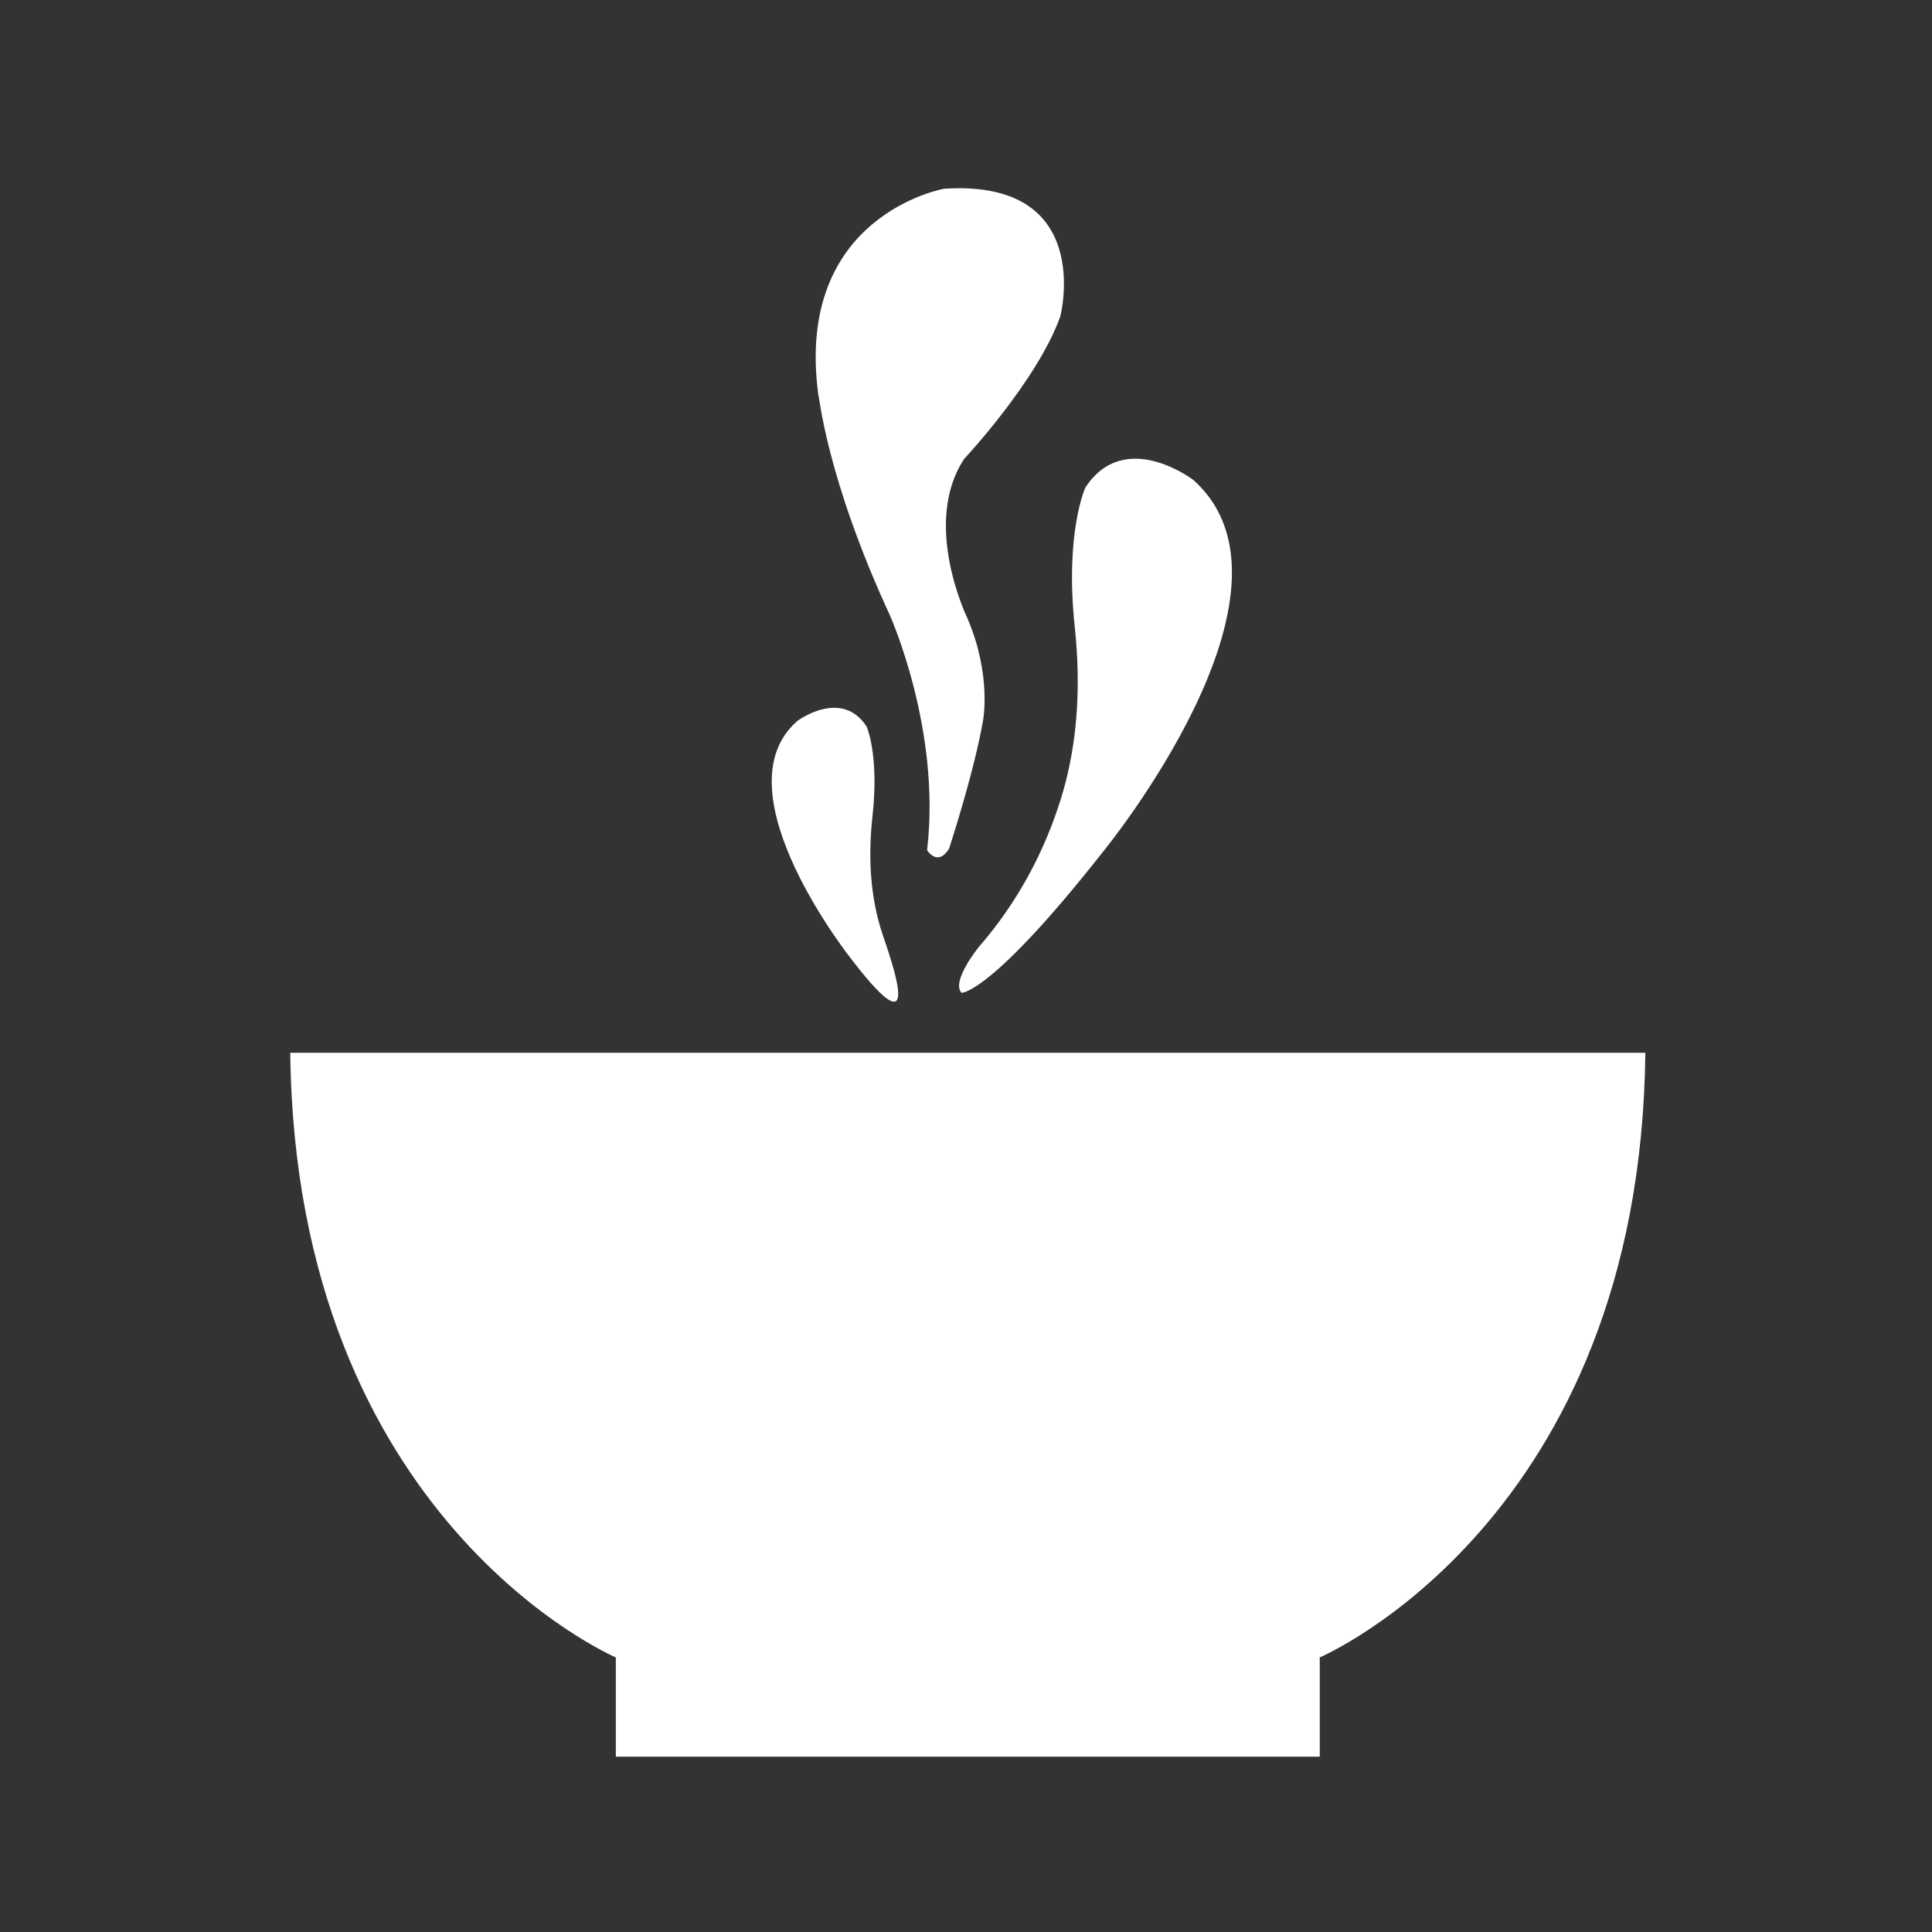 <?xml version="1.0" encoding="UTF-8"?>
<!-- Generator: Adobe Illustrator 25.2.1, SVG Export Plug-In . SVG Version: 6.00 Build 0)  -->
<svg xmlns="http://www.w3.org/2000/svg" xmlns:xlink="http://www.w3.org/1999/xlink" version="1.1" id="Layer_1" x="0px" y="0px" viewBox="0 0 432 432" style="enable-background:new 0 0 432 432;" xml:space="preserve">
<rect x="0" y="0" width="432" height="432" fill="#333333" stroke="none"/>
<style type="text/css">
	.st0{fill:#0072CE;}
	.st1{fill:#FFFFFF;}
	.st2{fill:#2B70B8;}
	.st3{fill:#0069C8;}
	.st4{fill:none;stroke:#000000;stroke-miterlimit:10;}
	.st5{fill:none;stroke:#DDDDDD;stroke-miterlimit:10;}
	.st6{fill:none;stroke:#0069C8;stroke-width:8;stroke-miterlimit:10;}
	.st7{fill:#0073C9;}
	.st8{fill:none;stroke:#FFFFFF;stroke-width:4;stroke-linecap:round;stroke-linejoin:round;stroke-miterlimit:10;}
</style>
<g>
	<path class="st1" d="M64.9,235.4c1.2,104.7,72.8,135.2,72.8,135.2v22.2h157.4v-22.2c0,0,71.7-30.5,72.8-135.2H64.9z"></path>
	<path class="st1" d="M198.9,137.4c0,0,11.6,25.6,8.4,52.7c0,0,2.3,3.8,4.9-0.3c0,0,5.5-16.7,7.6-28.6c0,0,2-10.2-3.5-23   c0,0-10.3-21.1-0.7-35.6c0,0,16.4-17.5,21.5-31.9c0,0,7.9-30.7-26-28.5c0,0-33.6,5.9-28.1,46.2C183.2,88.4,184.7,106.6,198.9,137.4   z"></path>
	<path class="st1" d="M236.3,181.4c-3.3,9.6-8.7,20.3-17.4,30.3c0,0-6.3,7.7-3.9,10.3c0,0,6.5,0.4,31.6-31.5c0,0,48-58.5,20.2-83.2   c0,0-15.3-11.7-24.1,1.7c0,0-4.6,9.9-2.4,31C241.8,153.9,241,168.1,236.3,181.4z"></path>
	<path class="st1" d="M197.4,209.1c-2.9-8.6-3.3-17.7-2.3-26.7c1.5-13.5-1.3-19.9-1.3-19.9c-5.6-8.7-15.5-1.3-15.5-1.3   c-18.1,15.7,12.4,53.7,12.4,53.7C206.7,235.6,199.5,215.3,197.4,209.1z"></path>
</g>
</svg>
